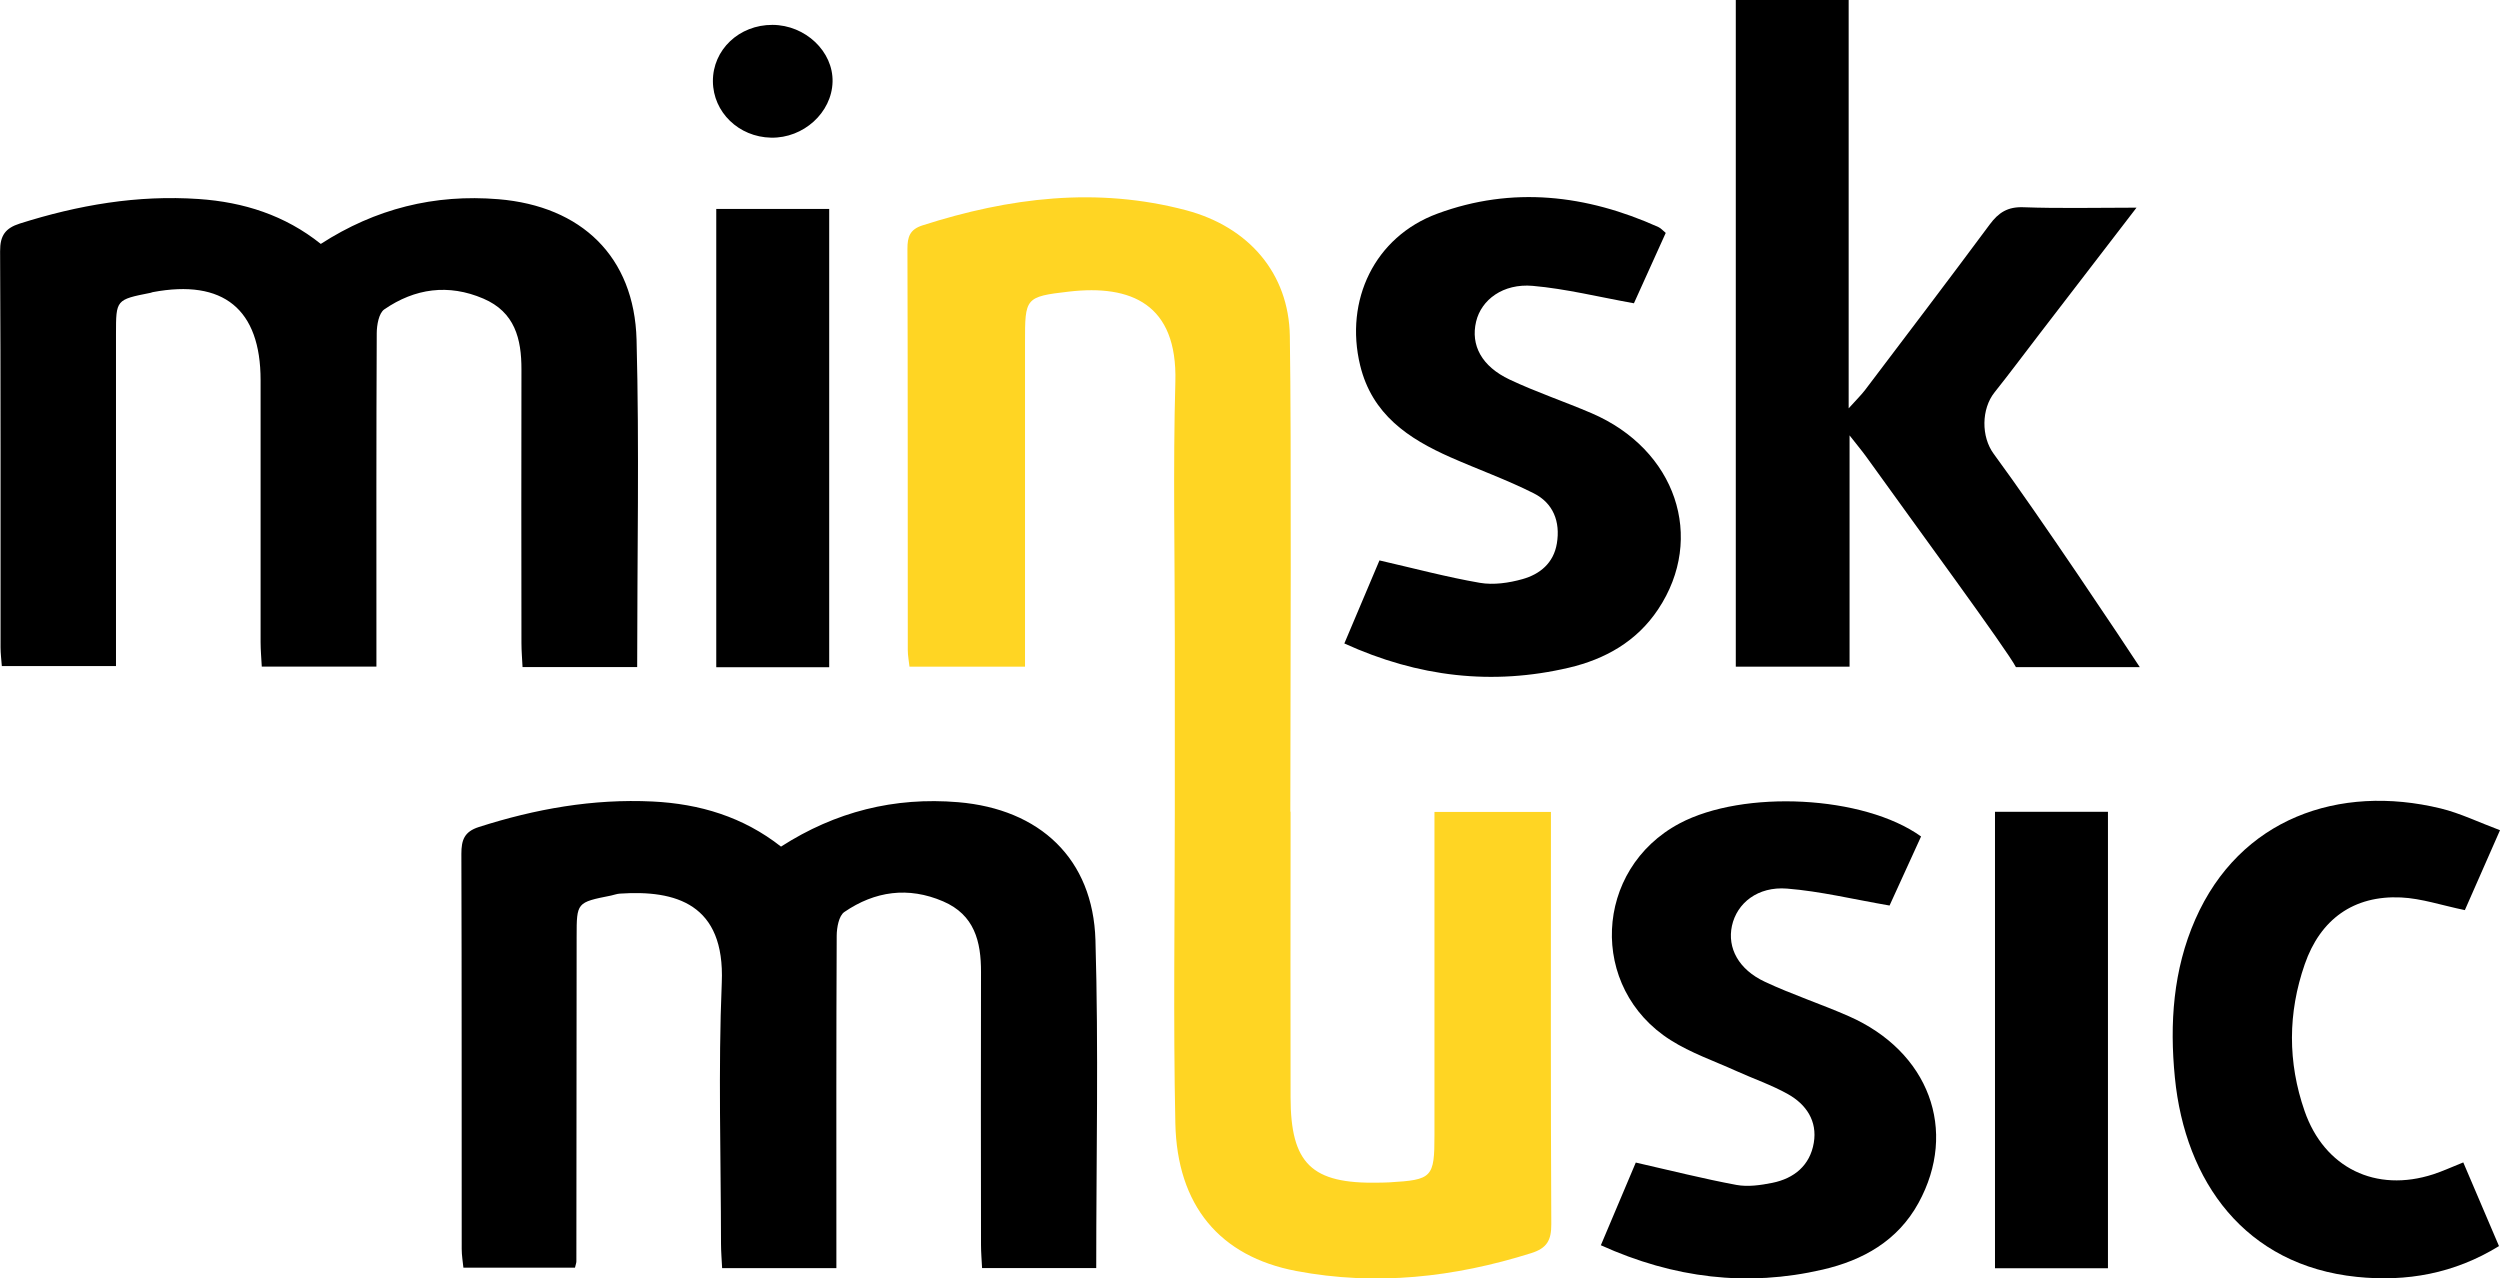 <svg xmlns="http://www.w3.org/2000/svg" viewBox="0 0 1949.11 996.75"><defs><style>.cls-1{fill:#ffd523;}</style></defs><g id="Layer_2" data-name="Layer 2"><g id="Layer_1-2" data-name="Layer 1"><path d="M496.77,520.1H407.4c-.3-6.39-.85-12.59-.86-18.8-.06-71.05-.18-142.1,0-213.14.07-24.05-5.16-44.86-29.71-55.36-27.24-11.66-53.35-8-77.2,8.39-4.29,2.95-5.88,12.23-5.91,18.61-.39,79.92-.25,159.85-.25,239.78v20.13H204.09c-.33-6.54-.91-12.8-.92-19.06q-.09-102.13,0-204.26c0-55.36-29-79-84.11-68.62-.58.11-1.12.41-1.7.53-26.93,5.34-26.93,5.34-26.93,32.12V519.28h-89c-.38-5.18-1-9.79-1-14.41-.06-103,.18-206-.35-309-.06-12.32,4.14-18,15.39-21.59,45.47-14.4,91.72-22.42,139.56-19.11,34.92,2.41,67.08,12.6,95.08,35,42.51-27.44,88.58-39,138.55-34.85,64.63,5.39,105.88,44.74,107.63,109.5C498.49,349.27,496.77,433.89,496.77,520.1Z"/><path d="M1048.11,501.67l27.38-64.75c26.92,6.18,52.4,13,78.29,17.48,10.66,1.83,22.66.08,33.24-2.9,13.53-3.81,24.24-12.45,26.78-27.8,2.83-17.09-2.87-31.46-18-39.09-21-10.59-43.35-18.56-64.92-28.1-32.88-14.54-61.18-33.4-70.45-71.67-12.27-50.71,11.23-100.2,60.21-118.27C1179,145,1236.8,151.78,1292.91,177c2.06.93,3.65,2.87,5.77,4.59l-24.8,54.86c-27.39-4.91-53-11.31-78.87-13.58-23.14-2-40.13,10.79-44.18,27.88-4.33,18.32,4.22,34.83,26.17,45.19,20.78,9.8,42.7,17.13,63.84,26.2,65.81,28.23,89.06,97.05,51.93,152.88-16.72,25.16-41.43,38.94-69.65,45.56C1163.58,534.52,1105.77,527.94,1048.11,501.67Z"/><path d="M646.48,520.2H558.43V162.9h88.05Z"/><path d="M608.91,660.05c42.42-27.25,88.33-38.81,138.15-34.62,63.71,5.36,105.14,44.12,107,107.53,2.48,84.81.61,169.74.61,255.7h-89c-.28-5.86-.82-12-.83-18.24-.06-70.82-.2-141.65,0-212.48.08-24-5.12-44.71-29.56-55.21-27.15-11.66-53.18-8-77,8.31-4.28,2.94-5.92,12.18-5.95,18.53-.39,79.68-.25,159.36-.25,239v20.11H563c-.31-6.53-.86-12.78-.87-19-.06-67.88-2.22-135.85.6-203.6,2.57-61.5-36-72.28-79.41-69.38-2.32.15-4.58,1-6.89,1.51-26.85,5.35-26.84,5.34-26.86,32.06q-.08,126.6-.2,253.2c0,1.14-.49,2.27-1.08,4.84h-87c-.43-4.48-1.32-9.5-1.32-14.51-.08-102.7.07-205.4-.26-308.1,0-10.77,2.26-17.27,13.57-20.9,44.13-14.14,89-22.16,135.52-19.91C545.57,626.68,579.39,636.86,608.91,660.05Z"/><path class="cls-1" d="M1209.17,649.74V633h-90.8v252c0,33.07-1.7,34.87-35.1,36.81-2.94.18-5.9.18-8.85.24-51.82,1-68.16-14.82-68.23-66.44q-.15-101.85,0-203.71V632.81H1006c.08-93.86.9-289.61-.39-370.84-.77-48.76-31.94-85-80.69-98-69.74-18.51-138.13-9.94-205.74,11.76-9.73,3.13-11.73,8.81-11.7,18.31.33,104.23.19,208.45.27,312.68,0,4.46.89,8.93,1.33,13.05h90.07V267.18c0-34.85-.12-35.9,34.38-39.85,48.17-5.52,84.51,9.57,82.83,70.29-1.86,67.45-.42,135-.42,202.51V632.81h0c0,82.33-1.27,162.64.41,242.88,1.34,64.25,34.68,103.9,94.18,115.22,62.13,11.82,123.17,5,183.27-13.91,12.25-3.86,15.73-10,15.66-22.6C1208.94,852.85,1209.17,751.29,1209.17,649.74Z"/><path d="M1497.75,652.15c-9.11,20-17.86,39.12-24.57,53.84-28.51-4.91-54-11.13-79.89-13.2-22.88-1.83-39.12,11.27-43,29.05-3.7,17.19,5.13,34,25.7,43.6,21.31,10,43.81,17.34,65.36,26.82,62.55,27.5,85.44,89,54.37,145.65-16.23,29.58-43.36,44.68-74.72,51.94-58.83,13.63-115.85,6.78-172.91-19l27.24-64.47c27.33,6.2,52.72,12.65,78.43,17.43,9,1.66,18.92.22,28.06-1.62,17-3.43,29.3-13.59,32.28-31.13,2.91-17.1-5.92-30.09-20.26-38.1-12.77-7.14-26.84-11.93-40.23-18-17.14-7.77-35.3-14-51.07-24-64.27-40.6-60.1-133.34,6.94-169C1359.23,615.54,1453,620,1497.75,652.15Z"/><path d="M1949.11,647.27l-27.4,62.3c-18.08-3.74-33.84-9.14-49.82-9.88-36.88-1.7-62.84,17-75,52.06-13.21,38-13.36,76.43-.12,114.49,15.42,44.35,55.54,63.87,100.41,49.26,7.2-2.35,14.11-5.56,23.3-9.23,9.08,21.29,18.18,42.6,27.84,65.24-35,21.53-72.06,28-110.85,24-87.15-9-133.87-74.26-141.85-155.48-4.14-42.13-1.38-83.84,15.93-123.23,34.58-78.69,112-105.76,191.34-86.5C1918,634,1932.36,641,1949.11,647.27Z"/><path d="M1643.45,988.78h-88.07V632.91h88.07Z"/><path d="M602.31,19.4c25.66.13,47.4,20.77,46.79,44.44-.62,24-22.68,44-47.94,43.49S556,87.45,555.81,63.48C555.61,38.83,576.24,19.27,602.31,19.4Z"/><path d="M1442,339.45c6.42,8.2,10.07,12.52,13.35,17.11,36.53,51,109.44,150.15,116.34,163.55h96.57c-11.92-18.28-78.76-118.62-113.9-166.3-9.82-13.34-9.65-34.95.67-47.91,12.06-15.12,23.59-30.68,35.39-46,24.36-31.66,48.68-63.35,75.31-98-31.9,0-60.09.71-88.22-.33-12.22-.45-19.34,4.14-26.23,13.44-32.06,43.23-64.66,86.06-97.15,129-2.94,3.88-6.49,7.3-12.83,14.34V0h-88V519.74H1442Z"/></g></g></svg>